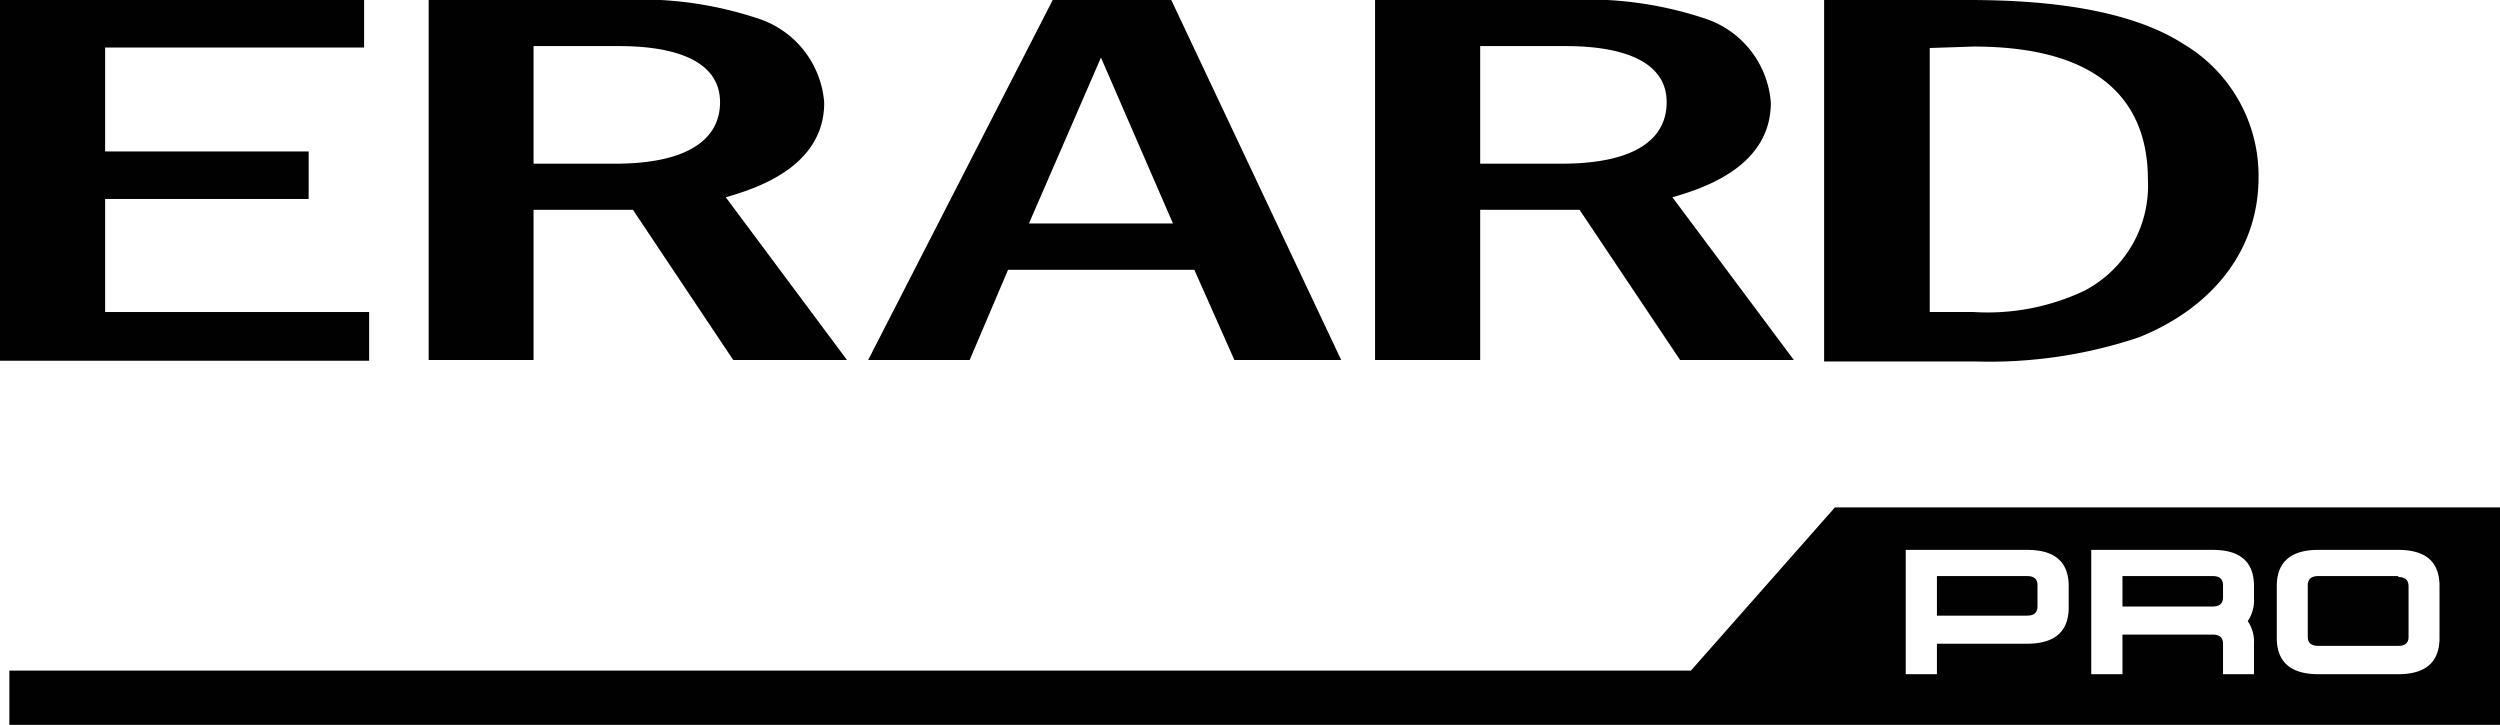<svg xmlns="http://www.w3.org/2000/svg" viewBox="0 0 104.16 30.2"><defs><style>.cls-1{fill:#010101;}</style></defs><g id="Capa_2" data-name="Capa 2"><g id="Marcas_-_02" data-name="Marcas - 02"><polygon class="cls-1" points="0 0 0 15.03 15.38 15.03 15.38 13 4.38 13 4.38 8.29 12.86 8.29 12.86 6.31 4.38 6.31 4.38 1.98 15.17 1.98 15.17 0 0 0"/><path class="cls-1" d="M25.85,0a15.49,15.49,0,0,1,5.7.76,4,4,0,0,1,2.79,3.52c0,2.72-2.94,3.6-4.1,3.94L35.29,15H30.55L26.37,8.74H22.23V15H17.86V0ZM22.23,1.92v4.9h3.39C28.75,6.82,30,5.74,30,4.26c0-2.34-3.42-2.34-4.33-2.34Z"/><path class="cls-1" d="M48.8,0l7.08,15H51.43l-1.67-3.76H42L40.4,15H36.17L43.86,0Zm.07,9.31-3-6.91-3,6.91Z"/><path class="cls-1" d="M65.3,0A15.53,15.53,0,0,1,71,.76a4,4,0,0,1,2.78,3.52c0,2.72-2.94,3.6-4.1,3.94L74.74,15H70L65.81,8.74H61.67V15H57.29V0ZM61.67,1.92v4.9h3.38c3.16,0,4.39-1.08,4.39-2.56,0-2.34-3.42-2.34-4.33-2.34Z"/><path class="cls-1" d="M82,0c2.58,0,6.49.22,9,1.85a6.38,6.38,0,0,1,3.1,5.54c0,3.2-2.11,5.52-5,6.67a19.6,19.6,0,0,1-6.82,1H76V0ZM80.4,2V13h1.83a9.41,9.41,0,0,0,4.62-.89,4.94,4.94,0,0,0,2.64-4.63c0-2.9-1.6-5.54-7.26-5.54Z"/><path class="cls-1" d="M99.92,24H96.59c-.29,0-.44.13-.44.38v2.16c0,.25.15.37.44.37h3.33c.29,0,.43-.12.43-.37V24.42c0-.25-.14-.38-.43-.38"/><path class="cls-1" d="M92.19,24H88.43v1.27h3.76c.29,0,.43-.13.43-.38v-.51c0-.25-.14-.38-.43-.38"/><path class="cls-1" d="M84.46,24H80.7v1.65h3.76c.29,0,.43-.13.43-.38v-.89c0-.25-.14-.38-.43-.38"/><path class="cls-1" d="M76.45,21.14l-6,6.8H.39V30.2H104.16V21.14Zm9.74,4.17c0,1-.58,1.51-1.73,1.51H80.7v1.27H79.4V22.91h5.06c1.15,0,1.73.5,1.73,1.51Zm7.72-.38a1.55,1.55,0,0,1-.26.95,1.5,1.5,0,0,1,.26.94v1.27H92.62V26.82c0-.25-.14-.38-.43-.38H88.43v1.65h-1.3V22.91h5.06c1.15,0,1.72.5,1.72,1.51Zm7.73,1.65c0,1-.57,1.51-1.72,1.51H96.59c-1.15,0-1.73-.51-1.73-1.51V24.42c0-1,.58-1.51,1.73-1.51h3.33c1.15,0,1.72.5,1.72,1.51Z"/></g></g></svg>